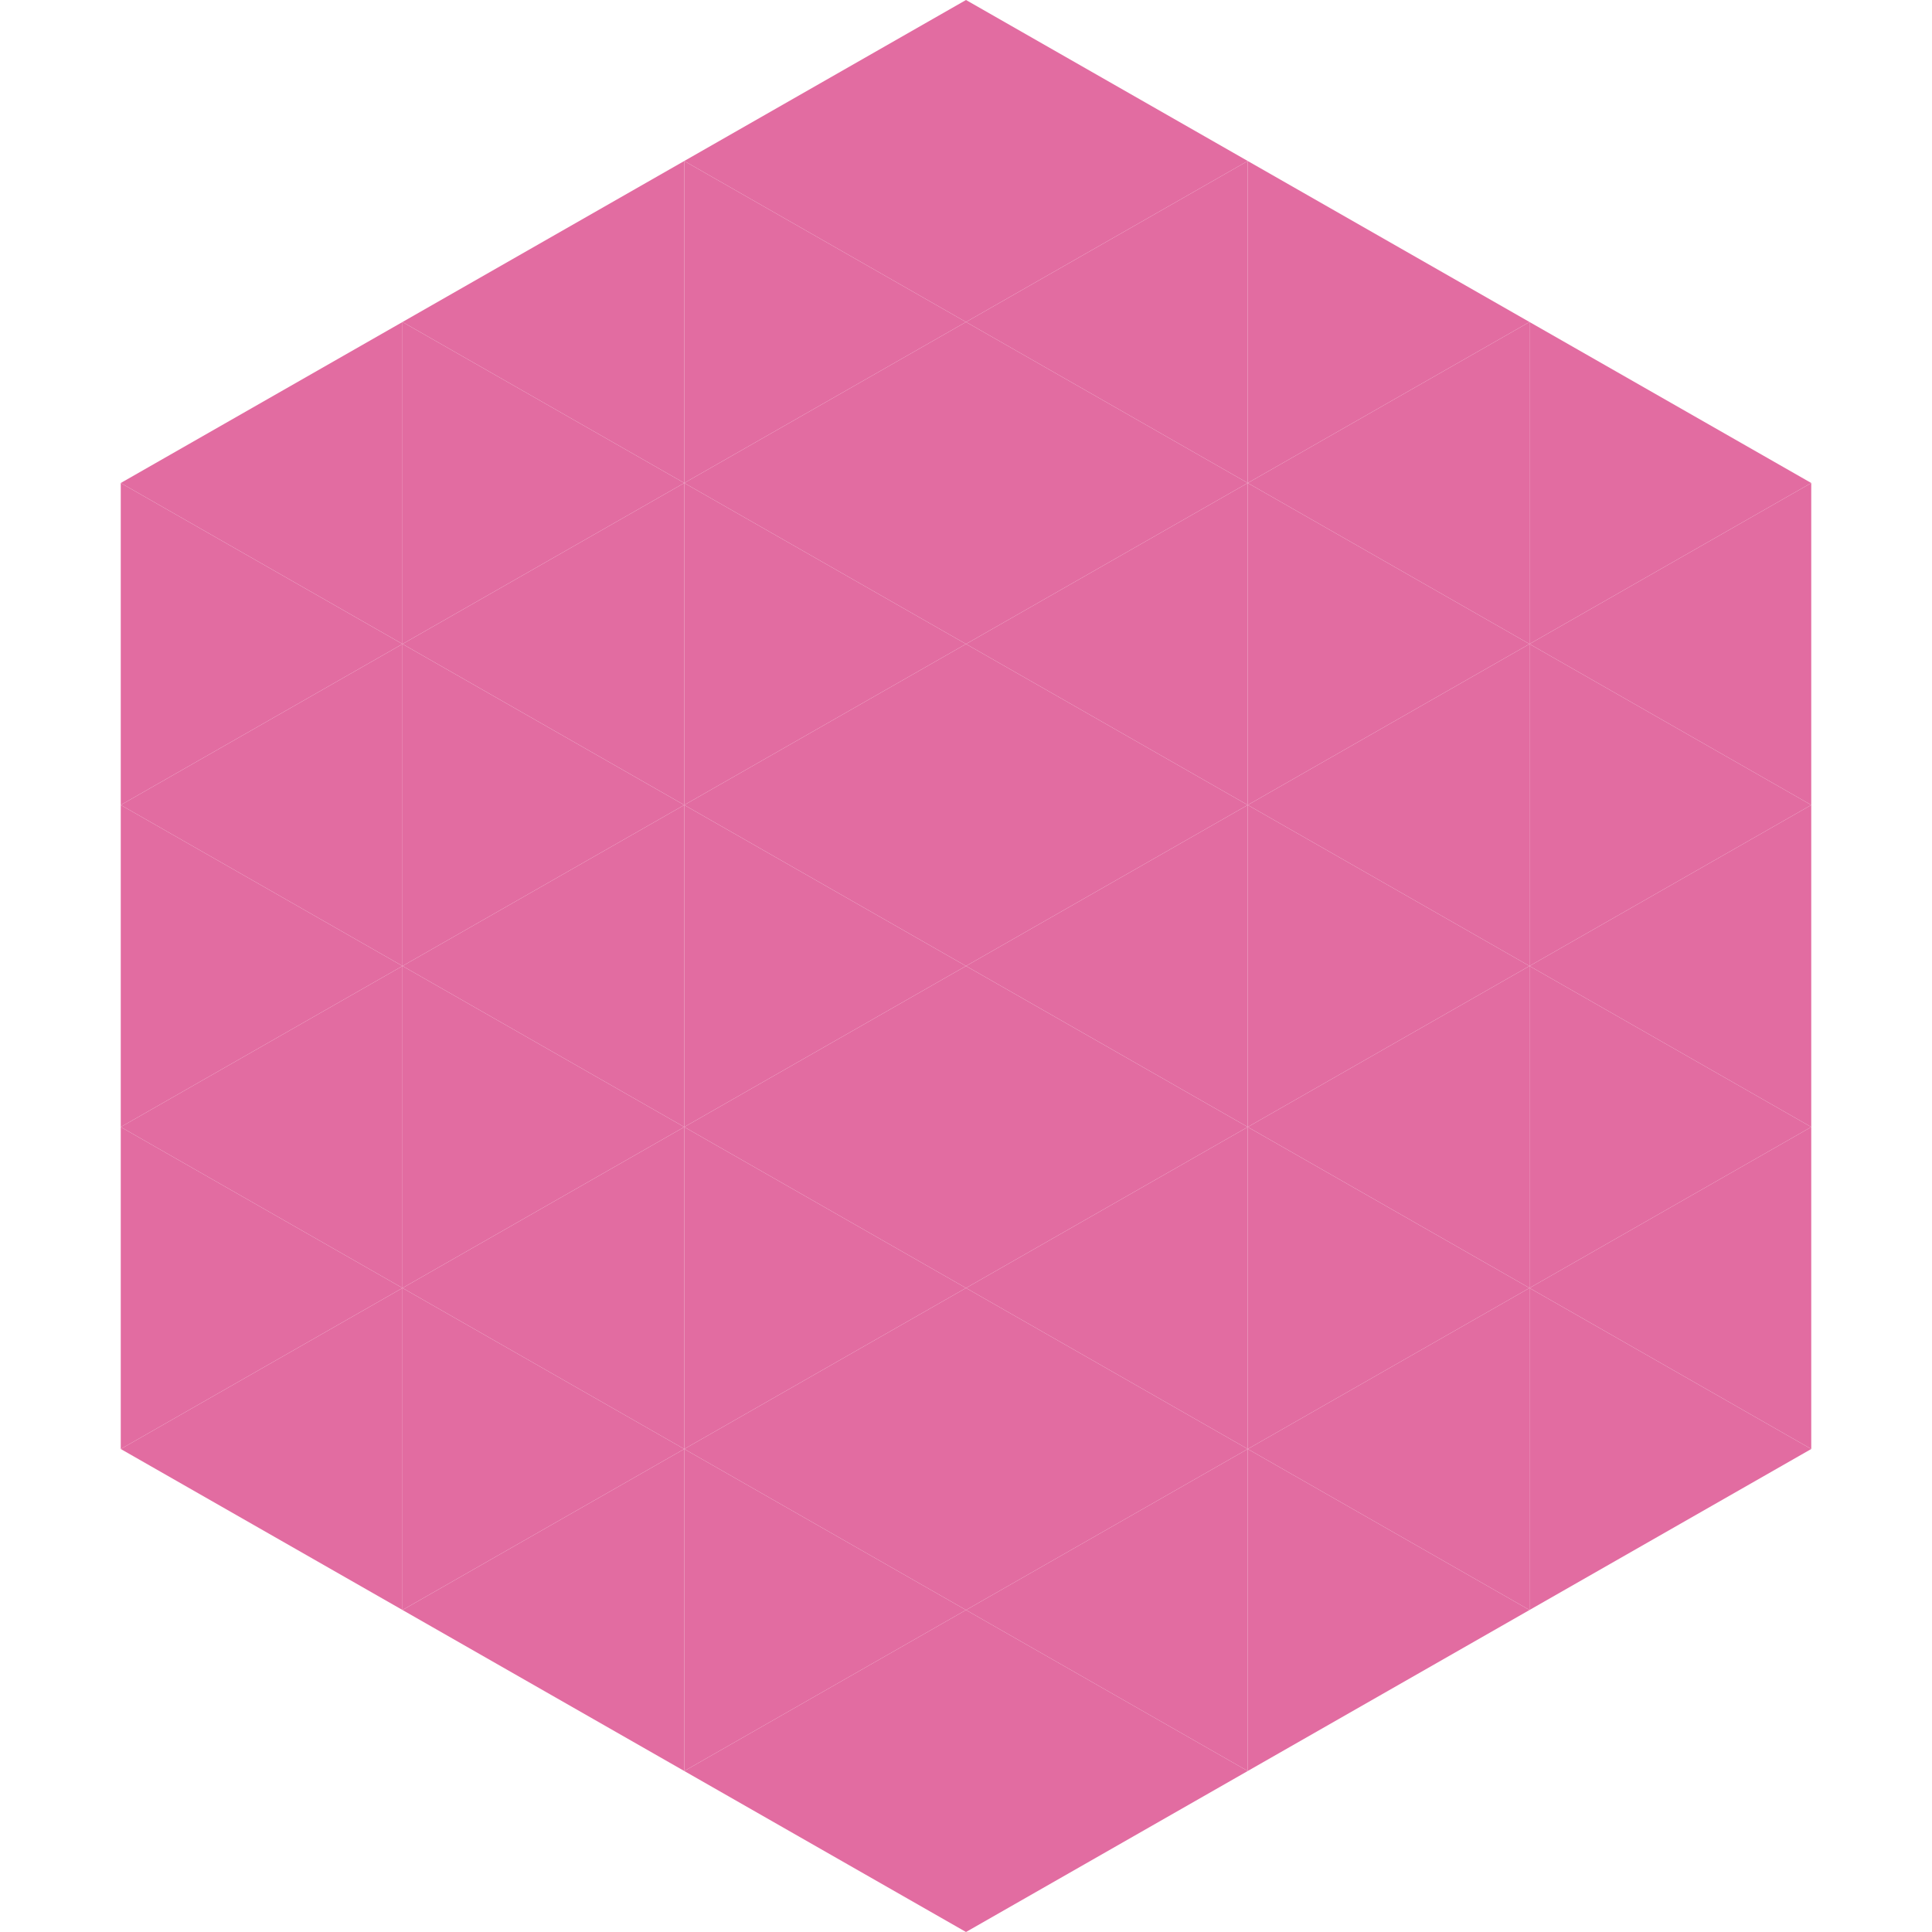 <?xml version="1.0"?>
<!-- Generated by SVGo -->
<svg width="240" height="240"
     xmlns="http://www.w3.org/2000/svg"
     xmlns:xlink="http://www.w3.org/1999/xlink">
<polygon points="50,40 15,60 50,80" style="fill:rgb(226,108,161)" />
<polygon points="190,40 225,60 190,80" style="fill:rgb(226,108,161)" />
<polygon points="15,60 50,80 15,100" style="fill:rgb(226,108,161)" />
<polygon points="225,60 190,80 225,100" style="fill:rgb(226,108,161)" />
<polygon points="50,80 15,100 50,120" style="fill:rgb(226,108,161)" />
<polygon points="190,80 225,100 190,120" style="fill:rgb(226,108,161)" />
<polygon points="15,100 50,120 15,140" style="fill:rgb(226,108,161)" />
<polygon points="225,100 190,120 225,140" style="fill:rgb(226,108,161)" />
<polygon points="50,120 15,140 50,160" style="fill:rgb(226,108,161)" />
<polygon points="190,120 225,140 190,160" style="fill:rgb(226,108,161)" />
<polygon points="15,140 50,160 15,180" style="fill:rgb(226,108,161)" />
<polygon points="225,140 190,160 225,180" style="fill:rgb(226,108,161)" />
<polygon points="50,160 15,180 50,200" style="fill:rgb(226,108,161)" />
<polygon points="190,160 225,180 190,200" style="fill:rgb(226,108,161)" />
<polygon points="15,180 50,200 15,220" style="fill:rgb(255,255,255); fill-opacity:0" />
<polygon points="225,180 190,200 225,220" style="fill:rgb(255,255,255); fill-opacity:0" />
<polygon points="50,0 85,20 50,40" style="fill:rgb(255,255,255); fill-opacity:0" />
<polygon points="190,0 155,20 190,40" style="fill:rgb(255,255,255); fill-opacity:0" />
<polygon points="85,20 50,40 85,60" style="fill:rgb(226,108,161)" />
<polygon points="155,20 190,40 155,60" style="fill:rgb(226,108,161)" />
<polygon points="50,40 85,60 50,80" style="fill:rgb(226,108,161)" />
<polygon points="190,40 155,60 190,80" style="fill:rgb(226,108,161)" />
<polygon points="85,60 50,80 85,100" style="fill:rgb(226,108,161)" />
<polygon points="155,60 190,80 155,100" style="fill:rgb(226,108,161)" />
<polygon points="50,80 85,100 50,120" style="fill:rgb(226,108,161)" />
<polygon points="190,80 155,100 190,120" style="fill:rgb(226,108,161)" />
<polygon points="85,100 50,120 85,140" style="fill:rgb(226,108,161)" />
<polygon points="155,100 190,120 155,140" style="fill:rgb(226,108,161)" />
<polygon points="50,120 85,140 50,160" style="fill:rgb(226,108,161)" />
<polygon points="190,120 155,140 190,160" style="fill:rgb(226,108,161)" />
<polygon points="85,140 50,160 85,180" style="fill:rgb(226,108,161)" />
<polygon points="155,140 190,160 155,180" style="fill:rgb(226,108,161)" />
<polygon points="50,160 85,180 50,200" style="fill:rgb(226,108,161)" />
<polygon points="190,160 155,180 190,200" style="fill:rgb(226,108,161)" />
<polygon points="85,180 50,200 85,220" style="fill:rgb(226,108,161)" />
<polygon points="155,180 190,200 155,220" style="fill:rgb(226,108,161)" />
<polygon points="120,0 85,20 120,40" style="fill:rgb(226,108,161)" />
<polygon points="120,0 155,20 120,40" style="fill:rgb(226,108,161)" />
<polygon points="85,20 120,40 85,60" style="fill:rgb(226,108,161)" />
<polygon points="155,20 120,40 155,60" style="fill:rgb(226,108,161)" />
<polygon points="120,40 85,60 120,80" style="fill:rgb(226,108,161)" />
<polygon points="120,40 155,60 120,80" style="fill:rgb(226,108,161)" />
<polygon points="85,60 120,80 85,100" style="fill:rgb(226,108,161)" />
<polygon points="155,60 120,80 155,100" style="fill:rgb(226,108,161)" />
<polygon points="120,80 85,100 120,120" style="fill:rgb(226,108,161)" />
<polygon points="120,80 155,100 120,120" style="fill:rgb(226,108,161)" />
<polygon points="85,100 120,120 85,140" style="fill:rgb(226,108,161)" />
<polygon points="155,100 120,120 155,140" style="fill:rgb(226,108,161)" />
<polygon points="120,120 85,140 120,160" style="fill:rgb(226,108,161)" />
<polygon points="120,120 155,140 120,160" style="fill:rgb(226,108,161)" />
<polygon points="85,140 120,160 85,180" style="fill:rgb(226,108,161)" />
<polygon points="155,140 120,160 155,180" style="fill:rgb(226,108,161)" />
<polygon points="120,160 85,180 120,200" style="fill:rgb(226,108,161)" />
<polygon points="120,160 155,180 120,200" style="fill:rgb(226,108,161)" />
<polygon points="85,180 120,200 85,220" style="fill:rgb(226,108,161)" />
<polygon points="155,180 120,200 155,220" style="fill:rgb(226,108,161)" />
<polygon points="120,200 85,220 120,240" style="fill:rgb(226,108,161)" />
<polygon points="120,200 155,220 120,240" style="fill:rgb(226,108,161)" />
<polygon points="85,220 120,240 85,260" style="fill:rgb(255,255,255); fill-opacity:0" />
<polygon points="155,220 120,240 155,260" style="fill:rgb(255,255,255); fill-opacity:0" />
</svg>
